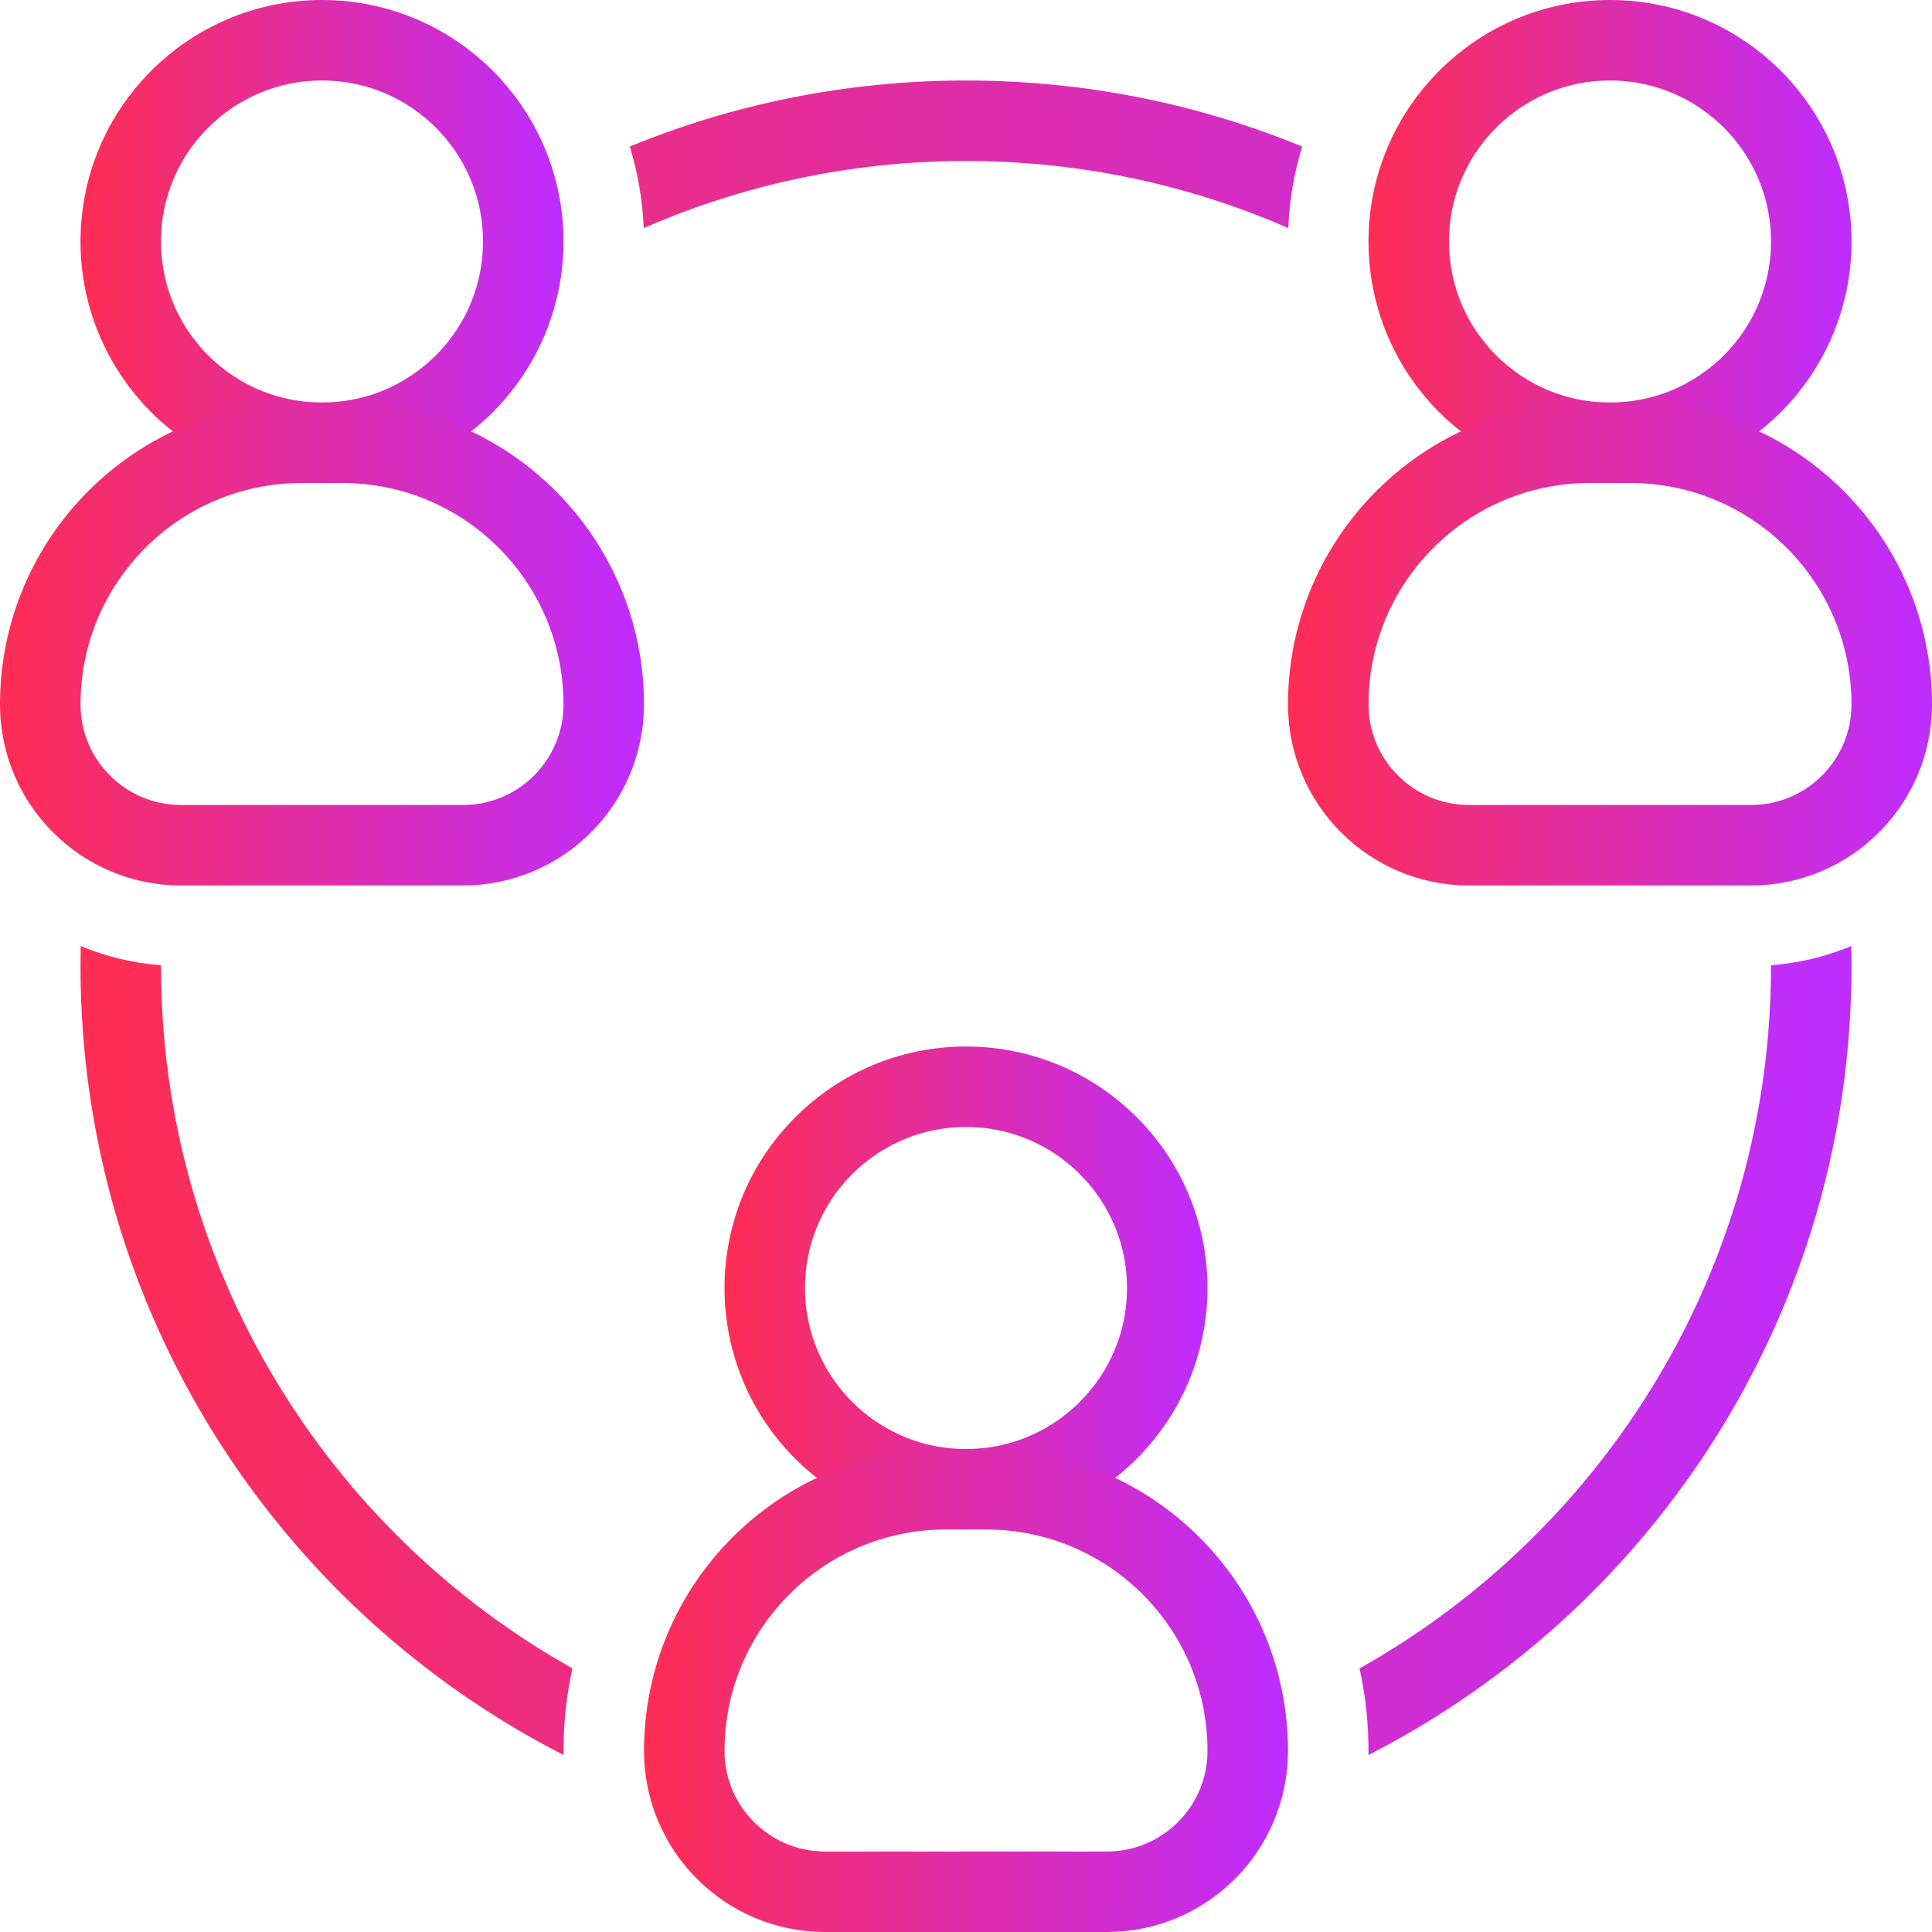 <svg width="48" height="48" viewBox="0 0 48 48" fill="none" xmlns="http://www.w3.org/2000/svg">
<g clip-path="url(#clip0_7629_855)">
<circle cx="8" cy="6" r="5" stroke="url(#paint0_linear_7629_855)" stroke-width="2"/>
<path d="M1 17.5C1 13.91 3.91 11 7.5 11H8.5C12.09 11 15 13.91 15 17.5C15 19.433 13.433 21 11.5 21H4.5C2.567 21 1 19.433 1 17.5Z" stroke="url(#paint1_linear_7629_855)" stroke-width="2"/>
<circle cx="40" cy="6" r="5" stroke="url(#paint2_linear_7629_855)" stroke-width="2"/>
<path d="M33 17.5C33 13.91 35.91 11 39.5 11H40.5C44.09 11 47 13.91 47 17.5C47 19.433 45.433 21 43.5 21H36.5C34.567 21 33 19.433 33 17.5Z" stroke="url(#paint3_linear_7629_855)" stroke-width="2"/>
<path fill-rule="evenodd" clip-rule="evenodd" d="M44 24L44 23.981C44.702 23.928 45.373 23.763 45.995 23.504C45.998 23.669 46 23.834 46 24C46 32.55 41.123 39.96 33.999 43.602C34 43.568 34 43.534 34 43.5C34 42.796 33.923 42.111 33.778 41.451C39.878 38.025 44 31.494 44 24ZM14.222 41.451C8.122 38.025 4 31.494 4 24L4 23.981C3.298 23.928 2.627 23.763 2.005 23.504C2.002 23.669 2 23.834 2 24C2 32.55 6.877 39.96 14.001 43.602C14 43.568 14 43.534 14 43.5C14 42.796 14.076 42.111 14.222 41.451ZM32.007 5.667C32.035 4.965 32.155 4.286 32.353 3.641C29.778 2.583 26.957 2 24 2C21.043 2 18.222 2.583 15.647 3.641C15.845 4.286 15.964 4.965 15.993 5.667C18.445 4.595 21.153 4 24 4C26.847 4 29.555 4.595 32.007 5.667Z" fill="url(#paint4_linear_7629_855)"/>
<circle cx="24" cy="32" r="5" stroke="url(#paint5_linear_7629_855)" stroke-width="2"/>
<path d="M17 43.5C17 39.91 19.91 37 23.5 37H24.5C28.09 37 31 39.91 31 43.5C31 45.433 29.433 47 27.5 47H20.5C18.567 47 17 45.433 17 43.5Z" stroke="url(#paint6_linear_7629_855)" stroke-width="2"/>
</g>
<defs>
<linearGradient id="paint0_linear_7629_855" x1="2" y1="6" x2="14" y2="6" gradientUnits="userSpaceOnUse">
<stop stop-color="#FF2D53"/>
<stop offset="1" stop-color="#BE2DFF"/>
</linearGradient>
<linearGradient id="paint1_linear_7629_855" x1="5.96046e-08" y1="16" x2="16" y2="16" gradientUnits="userSpaceOnUse">
<stop stop-color="#FF2D53"/>
<stop offset="1" stop-color="#BE2DFF"/>
</linearGradient>
<linearGradient id="paint2_linear_7629_855" x1="34" y1="6" x2="46" y2="6" gradientUnits="userSpaceOnUse">
<stop stop-color="#FF2D53"/>
<stop offset="1" stop-color="#BE2DFF"/>
</linearGradient>
<linearGradient id="paint3_linear_7629_855" x1="32" y1="16" x2="48" y2="16" gradientUnits="userSpaceOnUse">
<stop stop-color="#FF2D53"/>
<stop offset="1" stop-color="#BE2DFF"/>
</linearGradient>
<linearGradient id="paint4_linear_7629_855" x1="2" y1="22.801" x2="46" y2="22.801" gradientUnits="userSpaceOnUse">
<stop stop-color="#FF2D53"/>
<stop offset="1" stop-color="#BE2DFF"/>
</linearGradient>
<linearGradient id="paint5_linear_7629_855" x1="18" y1="32" x2="30" y2="32" gradientUnits="userSpaceOnUse">
<stop stop-color="#FF2D53"/>
<stop offset="1" stop-color="#BE2DFF"/>
</linearGradient>
<linearGradient id="paint6_linear_7629_855" x1="16" y1="42" x2="32" y2="42" gradientUnits="userSpaceOnUse">
<stop stop-color="#FF2D53"/>
<stop offset="1" stop-color="#BE2DFF"/>
</linearGradient>
<clipPath id="clip0_7629_855">
<rect width="48" height="48" fill="white"/>
</clipPath>
</defs>
</svg>
